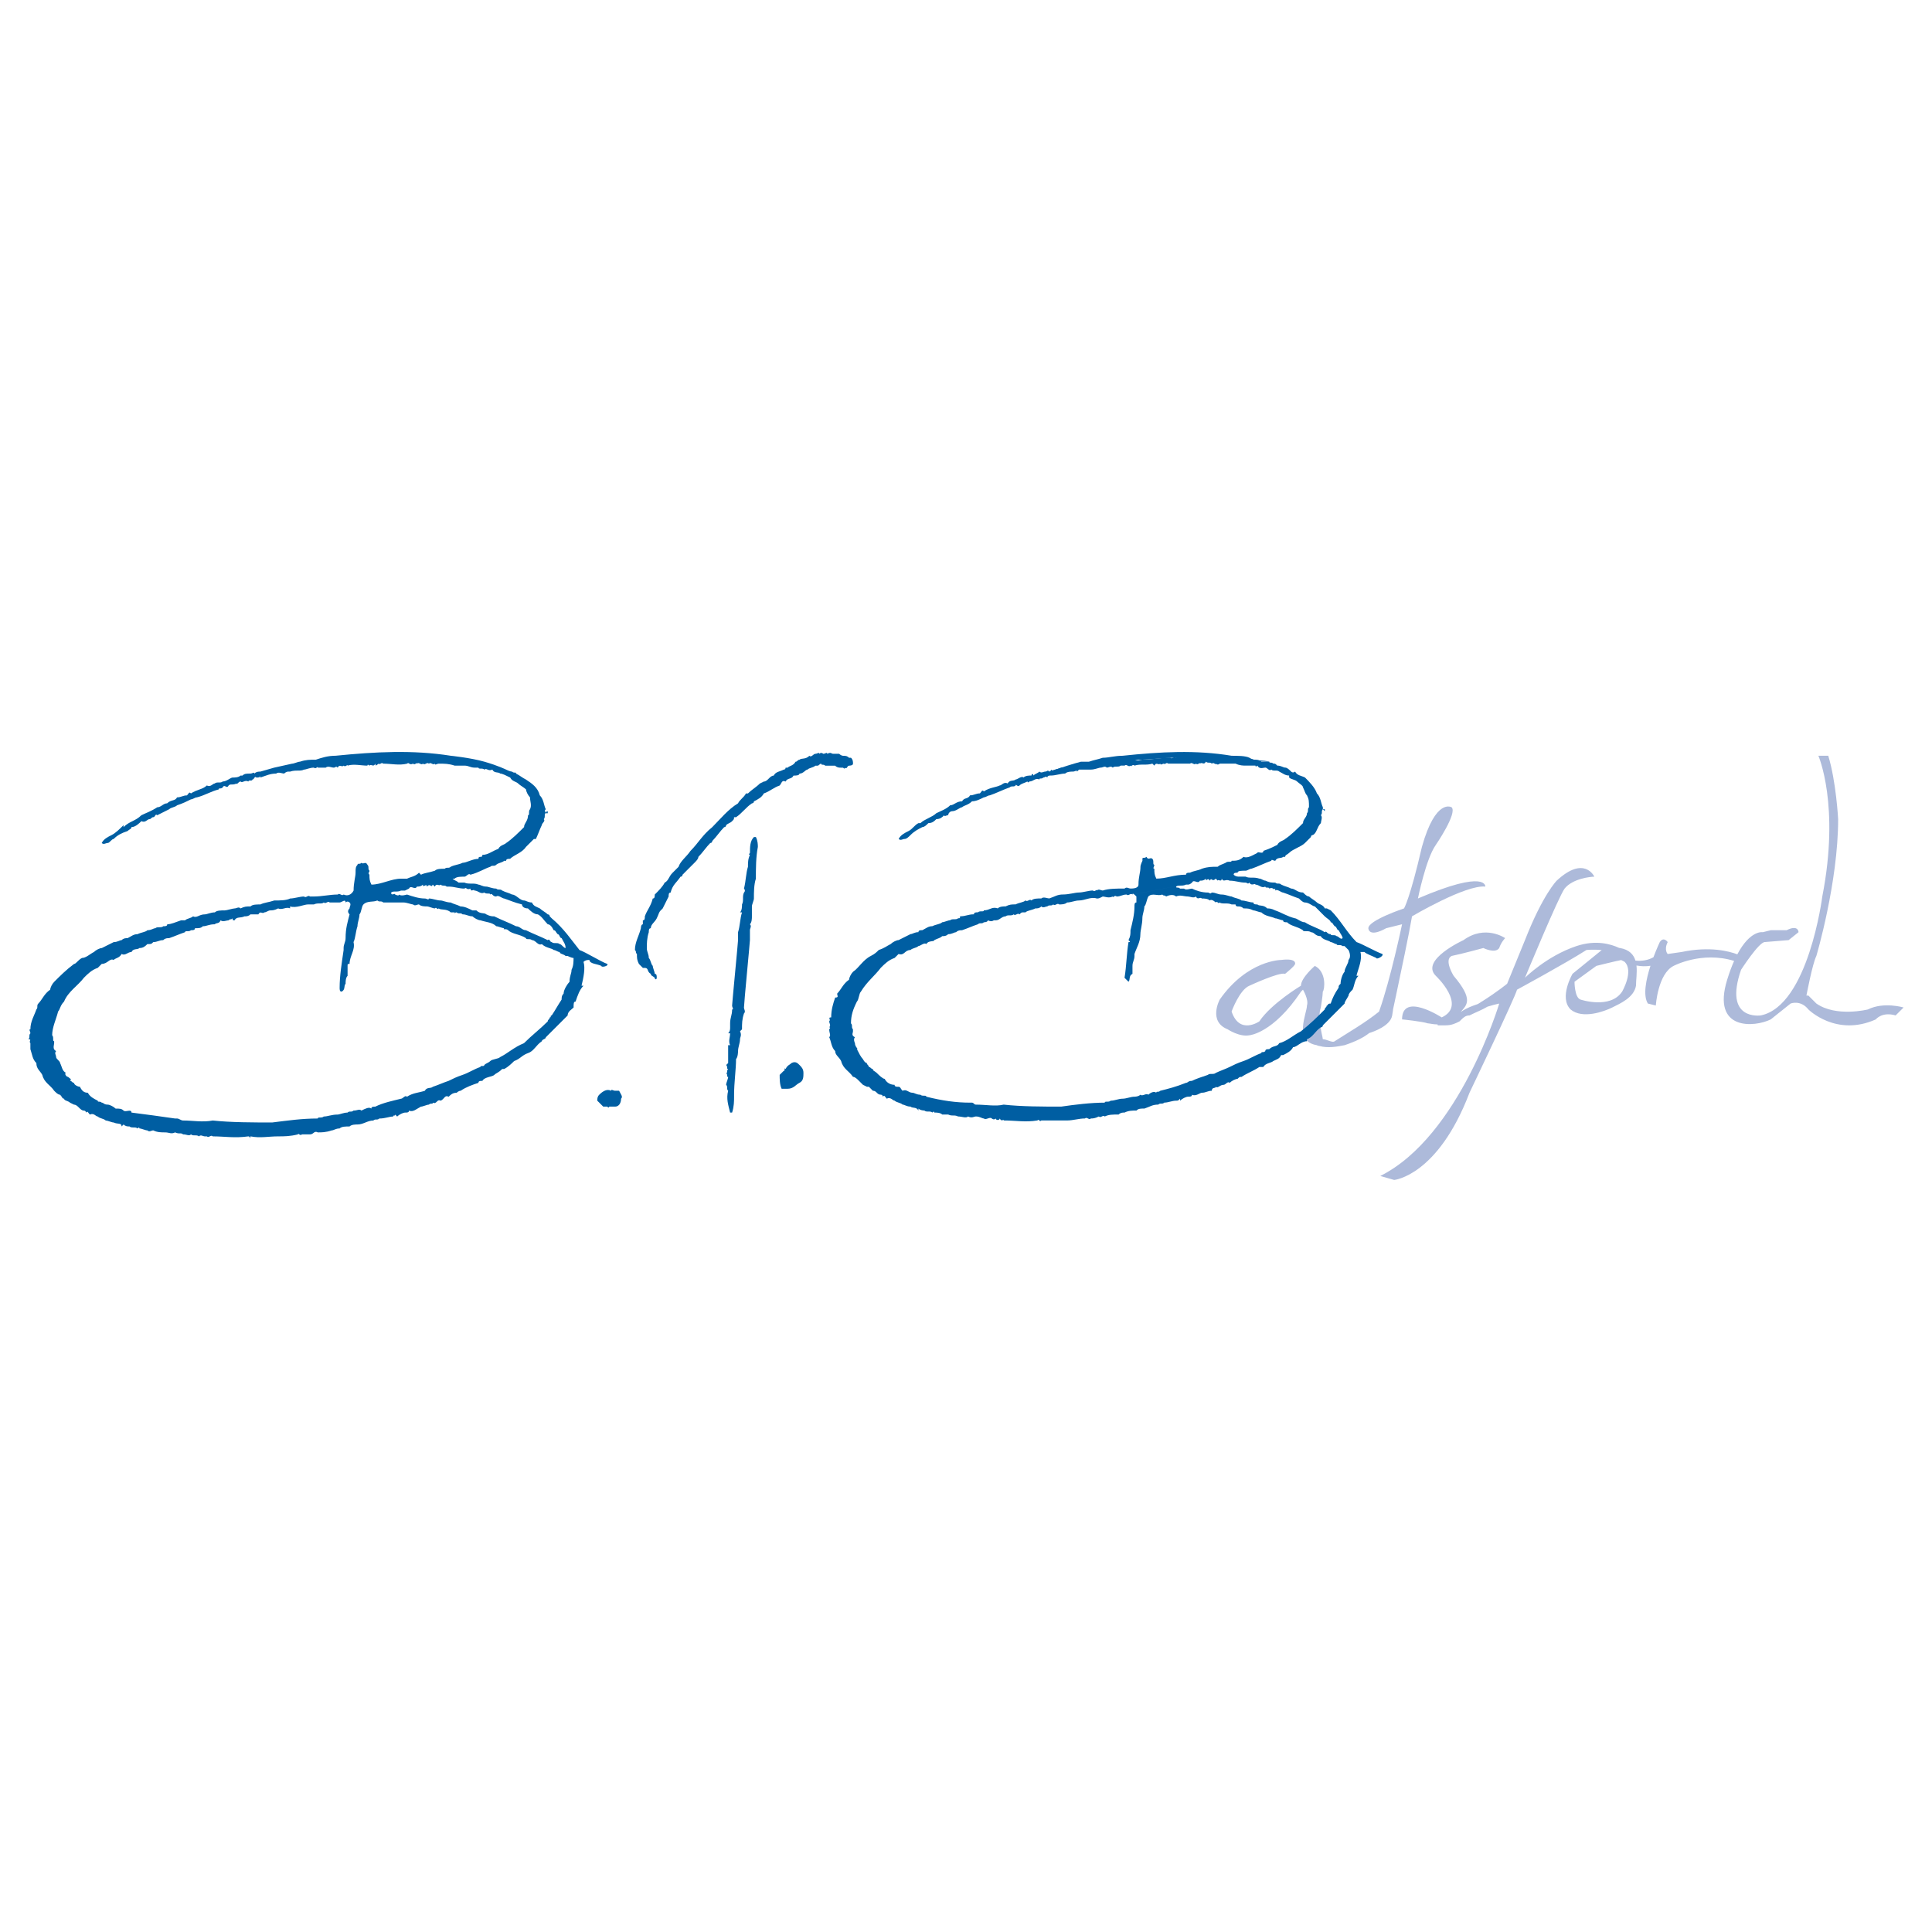 <?xml version="1.0" encoding="utf-8"?>
<!-- Generator: Adobe Illustrator 13.0.0, SVG Export Plug-In . SVG Version: 6.00 Build 14948)  -->
<!DOCTYPE svg PUBLIC "-//W3C//DTD SVG 1.0//EN" "http://www.w3.org/TR/2001/REC-SVG-20010904/DTD/svg10.dtd">
<svg version="1.0" id="Layer_1" xmlns="http://www.w3.org/2000/svg" xmlns:xlink="http://www.w3.org/1999/xlink" x="0px" y="0px"
	 width="192.756px" height="192.756px" viewBox="0 0 192.756 192.756" enable-background="new 0 0 192.756 192.756"
	 xml:space="preserve">
<g>
	<polygon fill-rule="evenodd" clip-rule="evenodd" fill="#FFFFFF" points="0,0 192.756,0 192.756,192.756 0,192.756 0,0 	"/>
	<path fill-rule="evenodd" clip-rule="evenodd" fill="#ADBADA" d="M161.837,98.936c-1.186,1.781-4.152,0.791-4.152,0.791
		c-0.596-0.195-0.596-1.777-0.596-1.777l2.179-1.583c0,0,1.994-0.499,2.478-0.581c0.108,0.059,0.219,0.113,0.331,0.165
		C163.044,96.868,161.837,98.936,161.837,98.936L161.837,98.936z M128.217,97.158c0,0,0.992-0.792,0.992-0.99
		c0,0,0.193-0.593-1.389-0.394c0,0-3.359,0-6.127,3.953c0,0-1.186,2.176,0.789,2.967c0,0,1.185,0.793,2.178,0.594
		c0,0,2.371-0.195,5.139-4.352l0.198-0.195c0,0,0.596,0.986,0.397,1.582c0,0.789-1.384,3.561,0.987,3.955
		c0,0,0.118,0.078,0.25,0.078c0.835,0.234,1.738,0.078,2.519-0.078c1.185-0.396,1.928-0.791,2.456-1.211
		c0.404-0.125,2.116-0.709,2.291-1.756c0.199-1.186,0-0.199,0-0.199s0.15-0.695,0.37-1.725c0.009-0.018,0.019-0.035,0.027-0.055
		c-0.007,0.01-0.015,0.016-0.021,0.025c0.494-2.319,1.33-6.299,1.604-7.935c0,0,5.338-3.165,7.312-2.967
		c0,0,0.198-1.781-6.723,1.186c0,0,0.795-3.954,1.781-5.338c0,0,2.173-3.166,1.583-3.758c0,0-1.583-0.99-2.967,3.954
		c-1.186,5.142-1.781,6.132-1.781,6.132s-3.562,1.186-3.562,1.977c0,0,0,0.99,1.78,0l1.583-0.394c0,0-1.14,5.475-2.296,8.715
		c-1.387,1.113-2.907,1.984-4.426,2.953c-0.199,0.195-0.794-0.199-1.186-0.199c0-0.197-0.199-0.791-0.199-1.186l-0.043,0.086
		c-0.104-0.648-0.159-1.459,0.043-2.064c0,0,0.199-1.188,0.199-1.584c0.193-0.195,0.392-1.977-0.794-2.569
		c0,0-1.385,1.186-1.385,1.977c0,0-2.966,1.781-4.152,3.559c0,0-1.979,1.385-2.768-0.986c0,0,0.788-2.176,1.781-2.572
		C124.66,98.344,127.627,96.959,128.217,97.158L128.217,97.158z M178.451,93.796l0.987-0.791c0,0,0-0.791-1.186-0.198h-1.582
		l-0.794,0.198c0,0-1.241-0.249-2.543,2.209c-0.771-0.294-2.712-0.833-5.563-0.232l-1.384,0.198c0,0-0.397-0.397,0-1.188
		c0,0-0.397-0.593-0.789,0c0,0-0.303,0.634-0.632,1.511c-0.538,0.307-1.176,0.403-1.796,0.336c-0.183-0.597-0.607-1.085-1.531-1.254
		c-0.031-0.002-0.061-0.005-0.091-0.008c-0.822-0.389-2.333-0.831-4.26-0.188c-2.967,0.987-5.14,3.163-5.14,3.163
		s3.358-8.109,3.954-8.898c0.788-0.99,2.569-1.188,2.967-1.188c0,0-0.987-2.175-3.756,0.397c0,0-1.384,1.384-3.165,5.933
		c0,0-1.384,3.362-1.781,4.352c0,0-0.931,0.773-2.521,1.777h-0.049c0,0,0,0.014-0.003,0.033c-0.114,0.07-0.231,0.145-0.352,0.217
		c-0.542,0.182-1.081,0.377-1.625,0.74c-0.023,0.012-0.047,0.023-0.07,0.037c0.589-0.695,1.304-1.205-0.719-3.598
		c0,0-0.992-1.582-0.198-1.979c0.987-0.196,3.165-0.791,3.165-0.791s1.186,0.595,1.583,0c0.192-0.593,0.59-0.987,0.59-0.987
		s-1.979-1.384-4.152,0.198c0,0-4.351,1.978-2.769,3.559c0,0,3.166,2.967,0.591,4.152c0,0-3.954-2.572-3.954,0.199
		c0,0,1.979,0.195,2.57,0.395c0.169,0,0.52,0.107,0.974,0.107c0.012,0.025,0.019,0.055,0.019,0.09c0.392,0,0.59,0,0.788,0
		c0.596,0,0.993-0.197,1.384-0.396c0.397-0.395,0.596-0.592,0.993-0.592c0.708-0.355,1.261-0.551,1.794-0.873
		c0.4-0.125,0.823-0.242,1.173-0.312c0,0-3.96,13.25-11.867,17.203l1.385,0.398c0,0,4.351-0.398,7.516-8.703
		c0,0,4.544-9.492,4.742-10.283c0,0,4.748-2.572,6.926-3.957c0,0,0.702-0.079,1.518,0.011l-2.907,2.363c0,0-1.384,2.373-0.192,3.559
		c1.186,0.99,3.357,0.199,4.151-0.197c0.789-0.395,2.173-0.988,2.372-2.176c0-0.551,0.128-1.313,0.048-2.013
		c0.459,0.085,0.931,0.1,1.396,0.028c-0.438,1.36-0.766,2.954-0.259,3.766l0.794,0.197c0,0,0.198-3.164,1.781-3.956
		c0,0,2.796-1.492,6.031-0.494c-0.234,0.525-0.468,1.145-0.693,1.877c-1.583,5.143,2.768,4.748,4.351,3.957l1.979-1.582
		c0,0,0.987-0.398,1.775,0.592c0,0,2.769,2.77,6.728,0.99c0,0,0.59-0.791,1.974-0.396l0.794-0.791c0,0-1.979-0.594-3.562,0.197
		c0,0-3.165,0.791-5.14-0.592l-0.794-0.793h-0.198c0,0,0.596-3.164,0.992-3.956c0,0,2.173-7.317,2.173-13.645
		c0,0-0.198-3.757-0.987-6.328h-0.986c0,0,2.172,4.944,0.392,14.04c0,0-1.385,10.879-6.127,11.867c0,0-3.761,0.592-1.979-4.55
		c0,0,1.781-2.768,2.371-2.768L178.451,93.796L178.451,93.796z"/>
	<path fill-rule="evenodd" clip-rule="evenodd" fill="#005EA2" d="M137.315,95.575c-0.397-0.199-0.987-0.395-1.186-0.593
		c-0.199,0-0.397,0-0.397,0c0.198,0.792-0.198,1.582-0.397,2.373h0.199c-0.396,0.395-0.396,0.988-0.59,1.385
		c-0.199,0.195-0.397,0.395-0.397,0.592c-0.198,0.395-0.396,0.594-0.396,0.793c-0.789,0.791-1.385,1.383-2.173,2.174
		c0,0.199-0.199,0.199-0.199,0.199c-0.595,0.395-0.794,0.988-1.384,1.186v0.199c-0.596,0-0.992,0.592-1.384,0.592
		c-0.198,0.395-0.596,0.594-0.993,0.791h-0.197c-0.193,0.395-0.393,0.395-0.789,0.594c-0.198,0.199-0.789,0.199-0.987,0.594
		c-0.198,0-0.397,0-0.397,0c-0.595,0.396-1.186,0.592-1.78,0.988c-0.199,0-0.199,0-0.397,0.195c-0.193,0-0.59,0.199-0.789,0.396
		c-0.197-0.197-0.396,0.199-0.595,0.199c-0.392,0-0.59,0.395-0.789,0.195c0,0.199-0.396,0-0.396,0.398
		c-0.392,0-0.591,0.197-0.987,0.197c-0.198,0-0.596,0.395-0.987,0.197c0,0.197-0.198,0.197-0.396,0.197
		c-0.199,0-0.596,0.199-0.794,0.398v-0.199c-0.193,0.199-0.193,0.199-0.393,0.199c-0.396,0-0.793,0.195-1.185,0.195
		c-0.199,0.197-0.397,0-0.596,0.197c-0.596,0-0.794,0.199-1.384,0.395c-0.397,0-0.596,0-0.794,0.199c-0.393,0-0.789,0-1.186,0.199
		c-0.199,0-0.397,0-0.591,0.197c-0.596,0-0.992,0-1.384,0.195c-0.199-0.195-0.396,0.199-0.596,0
		c-0.396,0.199-0.595,0.199-0.788,0.199c-0.199,0.199-0.397-0.199-0.596,0c-0.596,0-1.186,0.199-1.781,0.199
		c-0.789,0-1.582,0-2.569,0c-0.199,0.197-0.199-0.199-0.397,0c-1.186,0.197-2.173,0-3.358,0c0-0.199-0.198,0.197-0.396-0.199
		c0,0.199-0.397,0.199-0.397,0c-0.198,0.199-0.396,0-0.396,0c-0.198-0.199-0.593,0.199-0.789,0c-0.198,0-0.396-0.199-0.794-0.199
		c-0.198,0-0.394,0.199-0.789,0c-0.2,0.199-0.594,0-0.99,0c-0.396-0.195-0.594,0-0.989-0.195c-0.197,0-0.396,0-0.593,0
		c-0.198-0.197-0.593-0.197-0.791-0.197c0-0.199-0.197,0-0.197,0c-0.199-0.199-0.594,0-0.792-0.199c0,0-0.396,0-0.594-0.199v0.199
		c-0.197-0.395-0.593-0.199-0.79-0.395c-0.396,0-0.594-0.199-0.792-0.199c-0.199-0.197-0.594-0.197-0.791-0.393
		c-0.197,0-0.396-0.398-0.792-0.199c-0.197-0.199-0.197-0.396-0.396-0.199c0-0.197-0.197-0.197-0.197-0.197
		c-0.396,0-0.396-0.395-0.791-0.395l-0.396-0.398h-0.197l-0.396-0.195c-0.199-0.199-0.396-0.396-0.396-0.396
		c-0.199-0.199-0.396-0.395-0.594-0.395c-0.395-0.592-0.988-0.791-1.186-1.582c-0.199-0.396-0.594-0.594-0.594-0.99
		c-0.396-0.395-0.396-0.986-0.593-1.383c0.197-0.199,0-0.395,0-0.793c0,0,0.197-0.195,0-0.195c0.197-0.199,0-0.396,0-0.596
		c0.197-0.195-0.197-0.395,0.197-0.395c0-0.791,0.198-1.383,0.396-1.977c0.396,0,0.199-0.199,0.199-0.396
		c0.396-0.395,0.593-0.986,1.187-1.385c0-0.197,0.197-0.592,0.395-0.791c0.594-0.395,0.99-1.185,1.781-1.583
		c0.395-0.196,0.593-0.394,0.79-0.593c0.594-0.198,0.792-0.394,1.187-0.592c0.199-0.199,0.593-0.395,0.792-0.395
		c0.396-0.198,0.792-0.396,1.187-0.595c0.197,0,0.396-0.196,0.79-0.196c0-0.198,0.199-0.198,0.396-0.198
		c0.396-0.199,0.595-0.397,0.99-0.397c0.396-0.196,0.79-0.196,0.988-0.395c0.197,0,0.593-0.198,0.792-0.198
		c0.197-0.196,0.593,0,0.791-0.196c0.197,0,0.197,0,0.197-0.198c0.593,0,0.792-0.198,1.383-0.198c0-0.199,0.198-0.199,0.397-0.199
		c0.199-0.196,0.595,0,0.595-0.196c0.591,0,0.789-0.397,1.385-0.198c0.198-0.199,0.595-0.199,0.788-0.199
		c0.397-0.198,0.596-0.198,0.992-0.198c0.392-0.196,0.789-0.196,0.987-0.395c0.198,0.199,0.396-0.198,0.596,0
		c0.193-0.198,0.59-0.198,0.987-0.198c0.198-0.199,0.595,0,0.788,0c0.596-0.199,0.794-0.395,1.385-0.395
		c0.595,0,1.19-0.198,1.582-0.198c0.396,0,0.992-0.199,1.385-0.199c0.198,0.199,0.396-0.196,0.396,0c0.198-0.196,0.397,0,0.595,0
		c0.591-0.196,1.385-0.196,2.174-0.196c0.198-0.199,0.396,0,0.595,0s0.789,0,0.789-0.397c0-0.792,0.198-1.186,0.198-1.778
		c0-0.199,0.198-0.596,0.198-0.596v-0.196c0-0.198,0.199,0,0.396-0.198c0.199,0.394,0.393,0,0.591,0.198
		c0.199,0.196,0,0.593,0.199,0.593c0,0.199-0.199,0.395,0,0.395c0,0.397,0,0.595,0.198,0.99c0.986,0,1.781-0.395,2.966-0.395
		c0-0.198,0.199-0.198,0.397-0.198c0.392-0.199,0.789-0.199,1.186-0.397c0.596-0.196,0.987-0.196,1.583-0.196
		c0.198-0.199,0.396-0.199,0.788-0.397c0.199-0.199,0.596,0,0.596-0.199c0.396,0,0.788,0,1.186-0.394
		c0.396,0.198,0.987-0.199,1.384-0.395c0-0.199,0.596,0.196,0.596-0.199c0.59-0.198,0.987-0.396,1.384-0.592
		c0.199-0.397,0.59-0.397,0.789-0.596c0.596-0.395,1.186-0.987,1.78-1.58c0-0.397,0.397-0.595,0.397-0.99
		c0.198-0.198,0-0.397,0.198-0.593c0-0.592,0-0.791-0.198-1.188c-0.198-0.196-0.198-0.395-0.397-0.792
		c0-0.196-0.396-0.395-0.595-0.592c-0.193-0.196-0.59-0.196-0.789-0.395c0,0,0,0,0-0.198c-0.396,0-0.596-0.198-0.986-0.394
		c-0.199-0.199-0.596,0-0.794-0.199c-0.199,0.199-0.397-0.198-0.591-0.198c-0.198,0-0.596,0.198-0.794-0.199
		c0,0-0.198,0.199-0.198,0c-0.392,0-0.59,0-0.987,0c-0.198,0-0.596,0-0.987-0.196c-0.396,0-0.992,0-1.582,0c0,0-0.198,0.196-0.397,0
		c0,0.196-0.198-0.199-0.396,0c-0.198-0.199-0.392,0-0.591-0.199c-0.198,0.395-0.396,0-0.595,0.199c0-0.199-0.198,0.196-0.397,0
		c-0.198,0.196-0.392-0.199-0.59,0c-0.794,0-1.582,0-2.178,0c-0.199-0.199-0.392,0.196-0.392,0c-0.199,0-0.397,0.196-0.397,0
		c-0.198,0.196-0.396-0.199-0.595,0.196l-0.199-0.196c-0.591,0.196-1.186,0-1.775,0.196c-0.199-0.196-0.397,0.199-0.397,0
		c-0.198,0.199-0.396-0.196-0.595,0c-0.199,0-0.199,0-0.397,0c-0.193,0.199-0.59,0-0.789,0.199c-0.198-0.199-0.396,0-0.595,0
		c-0.193-0.199-0.393,0-0.59,0c-0.199,0-0.596,0.198-0.987,0.198c-0.397,0-0.795,0-1.191,0l-0.198,0.199c0-0.199-0.193,0-0.392,0
		s-0.596,0-0.794,0.196c-0.392,0-0.987,0.198-1.384,0.198c-0.199,0-0.393,0-0.393,0.198c-0.198-0.198-0.198,0-0.396,0
		c-0.198,0.199-0.397,0-0.397,0.199c-0.396-0.199-0.595,0.196-0.987,0.196c0,0-0.198,0.198-0.198,0
		c-0.396,0.198-0.595,0.198-0.794,0.396c-0.192,0.196-0.392-0.199-0.392,0c-0.198,0.196-0.396,0-0.595,0.196
		c-0.591,0.199-1.385,0.596-1.979,0.792c-0.196,0-0.395,0.198-0.591,0.198c-0.396,0.199-0.794,0.397-1.188,0.397
		c-0.395,0.394-0.791,0.394-0.988,0.592c-0.199,0-0.594,0.395-0.99,0.395c-0.197,0-0.395,0.198-0.395,0.397
		c-0.197,0-0.396,0.196-0.396,0c-0.197,0.196-0.395,0.394-0.79,0.394c-0.198,0.199-0.396,0.397-0.791,0.397
		c-0.199,0.196-0.396,0.395-0.595,0.395c-0.396,0.198-0.79,0.395-1.185,0.791c-0.199,0.199-0.396,0.395-0.594,0.395
		c-0.197,0-0.396,0.198-0.593,0c0.197-0.395,0.593-0.593,0.988-0.791c0.396-0.196,0.594-0.593,0.988-0.789h0.199
		c0.396-0.397,1.187-0.595,1.583-0.99c0.395-0.198,0.989-0.397,1.384-0.791c0.396,0,0.593-0.394,1.187-0.394
		c0.197-0.397,0.594-0.199,0.79-0.596c0.394,0,0.592-0.196,0.99-0.196c0.198-0.199,0.198-0.397,0.396-0.199
		c0.591-0.397,1.186-0.397,1.583-0.593c0.198,0,0.396-0.396,0.788-0.199c0.199-0.394,0.596-0.198,0.794-0.394
		c0.199,0,0.591-0.397,0.789-0.199c0.198-0.198,0.595-0.198,0.794-0.198c0-0.198,0.193-0.198,0.193,0
		c0.198-0.198,0.396-0.198,0.595-0.394c0.199,0.196,0.397,0,0.596,0s0.198-0.199,0.392,0c0.397-0.199,0.794-0.199,1.191-0.397
		c0.193,0,0.59,0,0.788,0c0.199,0.198,0.199-0.199,0.397-0.199c0.986,0,1.582-0.196,2.569-0.196h0.199c0.197,0,0.59,0,0.986,0
		c0.198-0.199,0.397,0,0.596-0.199c0.59,0,1.186,0,1.781-0.198c0.193,0.198,0.59,0,0.788,0c0.987,0,1.781-0.196,2.769-0.196
		c0.198,0.196,0.397-0.199,0.595,0c0.393-0.199,0.789,0,1.385-0.199c0.392,0,1.186,0,1.781,0c0.987-0.198,1.775,0.199,2.768,0.199
		c0.591,0,1.186,0,1.776,0.196c0.198,0,0.595,0,0.794,0.198c0.198,0,0.59,0,0.788,0c0,0.199,0.199,0,0.397,0.199
		c0.198,0,0.198,0,0.396,0.196c0.393,0,0.59,0.199,0.789,0.199c0.198,0,0.396,0.198,0.596,0.397c0.198,0.196,0.396,0,0.396,0
		c0.193,0.394,0.59,0.394,0.987,0.592c0.396,0.395,0.987,0.987,1.186,1.583c0.396,0.394,0.396,0.987,0.596,1.384
		c0,0.196,0,0.196,0,0.196h0.193v0.199l-0.193-0.199c-0.199,0.199,0,0.397-0.199,0.596c0.199,0.196,0,0.593,0,0.791
		c-0.396,0.395-0.396,0.987-0.794,1.186c0,0-0.197,0-0.197,0.199c-0.194,0.196-0.393,0.394-0.591,0.593
		c-0.397,0.395-1.186,0.593-1.583,0.99c-0.198,0.196-0.396,0.196-0.396,0.395c-0.199,0-0.199,0-0.199,0
		c-0.197,0.198-0.59,0-0.788,0.394c-0.198,0-0.396-0.196-0.396,0c-0.591,0.199-1.385,0.596-1.975,0.792
		c-0.198,0-0.397,0.198-0.596,0.198c-0.396,0-0.794,0-0.794,0.199c-0.193,0-0.392,0-0.392,0.198c0.198,0.196,0.392,0.196,0.59,0.196
		c0.199,0,0.397,0,0.596,0c0.397,0.199,0.789,0,1.384,0.199c0.199,0,0.397,0.199,0.596,0.199c0.392,0.195,0.591,0.195,0.987,0.195
		c0.198,0.199,0.397,0,0.591,0.199c0.396,0.198,0.595,0.198,0.992,0.397c0.396,0,0.59,0.395,1.185,0.395
		c0.199,0.198,0.397,0.394,0.596,0.394c0.194,0.199,0.591,0.397,0.789,0.596c0.198,0.196,0.596,0.196,0.789,0.593h0.198l0.396,0.198
		c0.987,0.987,1.583,2.175,2.569,3.163c0.596,0.199,1.98,0.99,2.576,1.188C138.104,95.376,137.315,95.774,137.315,95.575
		L137.315,95.575z M121.296,87.665c-0.396,0.394-0.396-0.199-0.595,0.199c-0.193-0.397-0.393,0.195-0.393-0.199
		c-0.198,0.199-0.396,0.199-0.595,0.199c-0.198,0.394-0.596-0.199-0.789,0.195c0,0-0.198,0.199-0.396,0.199
		c-0.199,0-0.199,0-0.199,0c-0.396,0.198-0.788,0-0.987,0.198c0,0.199,0.199,0,0.393,0.199c0,0,0.198,0,0.396,0
		c0.198,0.196,0.596,0,0.794,0c0.392,0.196,0.987,0.395,1.583,0.395c0.193,0,0.193,0.198,0.392,0c0.396,0,0.596,0.198,0.992,0.198
		c0.392,0,0.788,0.196,0.987,0.196c0.396,0.199,0.788,0.199,0.987,0.397c0.396,0,0.794,0.199,1.186,0.199
		c0,0.196,0.198,0.196,0.396,0.196c0.198,0.198,0.596,0,0.987,0.397c0.198,0,0.397,0,0.794,0.198
		c0.591,0.196,1.186,0.593,1.979,0.791c0.193,0,0.59,0.395,0.987,0.395c0.591,0.395,1.384,0.593,1.975,0.99
		c0.198-0.198,0.198,0.196,0.595,0.196c0,0.199,0.397,0,0.596,0.199c0.198,0,0.392,0.396,0.59,0.199
		c0-0.199-0.198-0.397-0.392-0.792c-0.198,0-0.198-0.397-0.396-0.397c-0.199-0.196-0.199-0.395-0.397-0.395
		c0-0.198-0.396-0.395-0.595-0.593c-0.193-0.198-0.591-0.593-0.987-0.99c-0.199,0-0.591-0.394-0.987-0.394
		c-0.199,0-0.397-0.199-0.596-0.397c-0.59-0.199-0.987-0.395-1.583-0.593c-0.197,0-0.59-0.395-0.788-0.199v-0.196
		c-0.198,0.196-0.198-0.199-0.596,0c0-0.199-0.392,0-0.392-0.199c-0.396,0.199-0.596-0.198-0.992-0.198
		c0-0.199-0.392,0.198-0.59-0.199c-0.199,0.199-0.199,0-0.397,0c-0.596,0-0.987-0.195-1.583-0.195
		c-0.396-0.199-0.595,0.195-0.788-0.199c0,0.394-0.396,0-0.396,0.199L121.296,87.665l-8.305,1.583c-0.198-0.198-0.396,0.196-0.595,0
		c-0.397,0-0.596,0.196-0.987,0.196c-0.198-0.196-0.397,0.199-0.397,0c-0.396,0.199-0.788,0-0.987,0
		c-0.396,0.199-0.396,0.199-0.595,0.199c-0.59-0.199-1.186,0.198-1.781,0.198c-0.392,0-0.788,0.199-1.186,0.199
		c-0.198,0.196-0.59,0.196-0.789,0.196c-0.198-0.196-0.396,0.198-0.595,0c-0.198,0.198-0.397,0-0.591,0.198
		c-0.198,0-0.396,0.199-0.595,0c-0.199,0.199-0.397,0.199-0.596,0.199c-0.392,0.198-0.789,0.198-0.987,0.394
		c-0.198,0-0.198,0-0.198,0c-0.198,0-0.198,0-0.397,0.199c-0.192-0.199-0.392,0.198-0.59,0c-0.198,0.198-0.596,0-0.794,0.198
		c-0.392,0-0.59,0.395-0.987,0.395h-0.198c0,0-0.198,0.198-0.593,0c0,0.198-0.395,0.198-0.395,0.198
		c-0.198,0.199-0.396,0-0.595,0.199c-0.593,0.196-0.987,0.394-1.581,0.593c-0.199,0-0.396,0-0.594,0.198
		c-0.197,0-0.396,0.196-0.791,0.196C94.399,93.4,94.2,93.4,94.003,93.4c-0.198,0.199-0.396,0.199-0.791,0.396
		c0,0.196-0.593,0-0.792,0.395c-0.197-0.199-0.593,0.198-0.792,0.198c-0.197,0.196-0.593,0.196-0.79,0.394
		c-0.594,0-0.594,0.593-1.187,0.397l-0.396,0.395c-0.593,0.199-0.989,0.593-1.384,0.989c-0.594,0.791-1.384,1.385-1.979,2.371
		c-0.197,0.199-0.197,0.791-0.396,0.99c-0.396,0.791-0.593,1.385-0.593,2.176c0.197,0.197,0,0.396,0.197,0.592c0,0,0,0,0,0.199
		s-0.197,0.395,0.198,0.594c-0.198,0.197,0,0.592,0,0.592c0,0.396,0.396,0.596,0.197,0.596c0.199,0.395,0.396,0.789,0.594,0.986
		c0,0,0.197,0.398,0.396,0.398c0,0.195,0.197,0.195,0.197,0.395c0.199,0,0.199,0.197,0.396,0.197c0,0.199,0.197,0.199,0.396,0.395
		c0.197,0.197,0.593,0.592,0.791,0.592c0.197,0.396,0.593,0.596,0.989,0.596c0,0.195,0.197,0.195,0.396,0.195
		c0.197,0,0.197,0.199,0.396,0.398c0.396-0.199,0.593,0.197,0.988,0.197c0.199,0,0.396,0.197,0.792,0.197
		c0.197,0.197,0.593,0,0.593,0.197c1.583,0.398,2.967,0.594,4.351,0.594h0.198c0.196,0,0.196,0.197,0.394,0.197
		c0.99,0,1.979,0.199,2.773,0c1.776,0.199,3.954,0.199,5.735,0.199c1.384-0.199,2.967-0.396,4.351-0.396c0-0.195,0.392,0,0.59-0.195
		c0.397,0,0.794-0.199,1.186-0.199c0.397,0,0.794-0.199,1.191-0.199c0,0,0.392,0,0.59-0.197c0.198,0.197,0.595-0.197,0.794,0
		c0.193-0.197,0.591-0.395,0.789-0.197c0-0.197,0.198,0,0.396-0.197c0.789-0.199,1.582-0.398,2.569-0.793
		c0.199,0,0.199-0.197,0.596-0.197c0.392-0.199,0.987-0.395,1.583-0.594c0.193-0.197,0.59,0,0.788-0.197
		c0.397-0.195,0.987-0.395,1.384-0.592c0.397-0.199,0.789-0.395,1.385-0.594s1.186-0.594,1.781-0.791c0-0.199,0.198,0,0.396-0.199
		c0-0.195,0.193-0.195,0.392-0.195c0.397-0.396,0.794-0.199,0.993-0.596c0.788-0.195,1.384-0.791,2.172-1.186
		c0.988-0.791,1.583-1.385,2.372-2.176c0-0.197,0.198-0.197,0.198-0.395c0.198,0,0-0.197,0.396-0.197
		c0.198-0.594,0.397-0.99,0.794-1.584c0-0.197,0-0.197,0.193-0.393c0-0.398,0.198-0.99,0.397-1.189c0-0.395,0.396-0.791,0.396-1.185
		c0.198-0.199,0.198-0.593,0-0.99l-0.396-0.394h-0.199c-0.198-0.198-0.59,0-0.59-0.198c-0.198,0-0.397-0.199-0.596-0.199
		c-0.198-0.196-0.788-0.196-0.987-0.593c-0.595,0-0.595-0.395-0.991-0.395c-0.194-0.198-0.79,0-0.79-0.198
		c-0.595-0.397-1.185-0.397-1.582-0.792c-0.198,0-0.397,0-0.397-0.198c-0.197,0-0.59-0.196-0.788-0.196
		c-0.396-0.198-0.987-0.198-1.384-0.595c-0.199,0-0.596-0.196-0.794-0.196c-0.392-0.198-0.591-0.198-0.987-0.198
		c-0.198-0.199-0.397-0.199-0.596-0.199c0,0-0.193,0-0.193-0.198c-0.198,0-0.396,0-0.396,0c-0.396-0.196-0.987,0-1.186-0.196
		c-0.198,0.196-0.198-0.199-0.397,0c0,0-0.396-0.397-0.595-0.199c-0.193-0.198-0.591-0.198-0.789-0.198
		c-0.198-0.199-0.396,0.198-0.596-0.199c-0.198,0.199-0.59,0-0.788,0c-0.397,0-0.794-0.196-1.187,0
		c-0.197-0.196-0.595-0.196-0.992,0c-0.192-0.196-0.192,0-0.392-0.196c-0.396,0.196-0.992-0.198-1.384,0.196
		c-0.199,0.397-0.199,0.792-0.396,0.99c0,0.397-0.199,0.792-0.199,1.188c0,0.593-0.198,1.186-0.198,1.58
		c0,0.792-0.396,1.384-0.59,1.979v0.196c0,0.397-0.199,0.593-0.199,0.99c0,0.198,0,0.592,0,0.792
		c-0.396,0.197-0.198,0.592-0.396,0.791c-0.198-0.199-0.198-0.199-0.396-0.396c0.198-1.186,0.198-2.372,0.396-3.56
		c0.198,0,0.198,0,0-0.196c0.198-0.396,0.198-0.595,0.198-0.989c0.198-0.792,0.397-1.583,0.397-2.374c0-0.198,0-0.394,0.193-0.394
		c0-0.397,0-0.596,0-0.596c-0.193-0.196-0.393-0.394-0.393-0.196L121.296,87.665L121.296,87.665z"/>
	<polygon fill-rule="evenodd" clip-rule="evenodd" fill="#005EA2" points="86.093,105.66 86.291,105.66 86.093,105.66 	"/>
	<path fill-rule="evenodd" clip-rule="evenodd" fill="#005EA2" d="M104.682,77.183c0.397,0,0.397-0.395,0.596-0.395
		c0.596-0.198,1.781-0.593,2.569-0.792c0.198,0,0.596,0,0.794,0c0.591-0.198,0.789-0.198,1.384-0.394
		c0.591,0,1.187-0.199,1.975-0.199c3.761-0.397,7.317-0.593,10.88,0c0.59,0,1.384,0,1.781,0.199c0.59,0.394,1.384,0.196,1.974,0.394
		c-3.165-0.198-6.126-0.198-9.093-0.198l-0.199-0.196c-1.384,0-2.574,0.196-3.76,0.196c-1.186,0.198-2.371,0.593-3.755,0.593
		c-1.583,0-3.364,0.596-4.748,0.596l-0.198-0.199L104.682,77.183L104.682,77.183z"/>
	<path fill-rule="evenodd" clip-rule="evenodd" fill="#005EA2" d="M82.534,75.206c0.395-0.199,0.395,0,0.593,0
		c0.197,0,0.396,0,0.593,0c0,0,0.199,0.198,0.396,0.198c0.199,0,0.396,0,0.594,0.199h0.197c0.197,0.196,0.197,0.394,0.197,0.593
		c0,0.196-0.395,0.196-0.395,0.196c-0.198,0-0.198,0.397-0.395,0.199c0,0,0,0.198-0.199,0h-0.197c-0.199,0-0.396,0-0.594-0.199
		c-0.197,0-0.593,0-0.988,0c-0.197-0.196-0.396,0-0.396-0.196c-0.197,0-0.197,0.196-0.396,0.196h-0.197
		c-0.199,0.199-0.595,0.199-0.792,0.397c-0.197,0-0.396,0.395-0.791,0.395c0,0.198-0.396,0.198-0.593,0.198
		c-0.199,0.397-0.595,0.198-0.792,0.593c-0.396-0.196-0.396,0.198-0.593,0.396c-0.594,0.196-0.99,0.593-1.583,0.792
		c-0.197,0.394-0.593,0.593-0.988,0.792c0,0.196-0.199,0.196-0.199,0.196c-0.593,0.396-0.989,0.989-1.583,1.384h-0.197
		c0,0.198,0,0.198-0.197,0.397c-0.198,0.198-0.396,0.198-0.594,0.395c0,0,0,0.198-0.197,0.198c-0.396,0.395-0.792,0.99-1.187,1.384
		c0,0.199-0.197,0.199-0.197,0.199c-0.396,0.395-0.792,0.99-1.187,1.384c0,0.198-0.199,0.394-0.396,0.593
		c-0.396,0.397-0.792,0.791-1.187,1.188c0,0.196-0.197,0.196-0.197,0.196c-0.396,0.593-0.792,0.792-0.99,1.583
		c-0.197,0-0.197,0.198-0.197,0.394c-0.197,0.397-0.396,0.792-0.593,1.188l-0.198,0.198c-0.197,0.196-0.197,0.395-0.396,0.791
		c-0.197,0.395-0.593,0.593-0.593,0.987c-0.199,0-0.199,0.199-0.199,0.397c-0.197,0.593-0.197,1.186-0.197,1.58
		c0,0.397,0.197,0.595,0.197,0.99c0.199,0.199,0.199,0.593,0.396,0.792c0,0.198,0.199,0.592,0.199,0.792
		c0.197,0,0.197,0.197,0.197,0.395s-0.197,0.197-0.197,0c-0.199-0.197-0.396-0.197-0.396-0.395
		c-0.396-0.199-0.199-0.594-0.593-0.594h-0.198c-0.197-0.198-0.396-0.396-0.396-0.396c-0.197-0.394-0.197-0.593-0.197-0.987
		c-0.199-0.198,0-0.198-0.199-0.397c0-0.791,0.396-1.384,0.594-2.175c0,0,0-0.394,0.197-0.394c0-0.199,0-0.199,0-0.397
		c0.198,0,0.198-0.196,0.198-0.395c0.197-0.593,0.593-0.99,0.79-1.781c0.199,0,0.199-0.199,0.199-0.395
		c0.396-0.397,0.791-0.792,0.988-1.188c0.396-0.195,0.396-0.593,0.792-0.987c0.197-0.199,0.396-0.397,0.593-0.593
		c0.199-0.596,0.791-0.99,1.187-1.583c0.792-0.791,1.187-1.583,2.176-2.374c0.791-0.792,1.583-1.781,2.571-2.374
		c0.197-0.395,0.593-0.593,0.792-0.987h0.197c0.396-0.397,0.792-0.596,1.187-0.99l0.396-0.198c0.396,0,0.593-0.593,0.988-0.593
		c0.198-0.394,0.594-0.394,0.988-0.593c0,0,0.199,0,0.199-0.198h0.197c0.199-0.199,0.595-0.199,0.792-0.593
		c0.199,0,0.199-0.198,0.396-0.198c0.198-0.196,0.594,0,0.988-0.395c0.199,0.199,0.396-0.198,0.595-0.198
		c0.197,0,0.396-0.199,0.396,0c0.197-0.199,0.396,0,0.396,0C82.335,75.206,82.534,75.007,82.534,75.206L82.534,75.206z"/>
	<path fill-rule="evenodd" clip-rule="evenodd" fill="#005EA2" d="M75.612,84.5c-0.198,0.99-0.198,2.175-0.198,3.165
		c-0.197,0.593-0.197,1.384-0.197,1.977c0,0.198-0.199,0.593-0.199,0.791c0,0,0,0,0,0.199c0,0.198,0,0.394,0,0.791
		c0,0.198,0,0.593-0.197,0.792c0.197,0.196,0,0.394,0,0.593c0,0.198,0,0.593,0,0.989c0,0.196-0.594,6.329-0.594,6.723
		c0,0.197,0.199,0.396,0,0.592c-0.197,0.596-0.197,0.99-0.197,1.582c0,0,0,0-0.198,0.199c0.198,0.395,0,0.594,0,0.791
		c0,0.395-0.197,0.791-0.197,1.186c0,0,0,0.594-0.199,0.791c0,0.99-0.197,2.373-0.197,3.561c0,0,0,0,0,0.197
		c0,0.398,0,0.99-0.197,1.584h-0.198c-0.197-0.793-0.396-1.385-0.197-2.176c-0.199-0.199,0-0.398-0.199-0.594
		c0-0.199,0.199-0.596,0.199-0.791c-0.199,0,0-0.199-0.199-0.396c0.199,0,0-0.195,0.199-0.395c-0.199,0,0-0.197-0.199-0.396
		l0.199-0.195c0-0.398,0-0.99,0-1.781h0.197c-0.197-0.395,0-0.791,0-1.186h-0.197c0.197-0.199,0.197-0.398,0.197-0.594
		c0-0.199,0-0.396,0-0.396c0-0.594,0.198-0.791,0.198-1.385c0.197,0,0-0.197,0-0.395s0.593-6.33,0.593-6.526
		c0-0.396,0-0.595,0-0.791c0.197-0.595,0.197-1.384,0.396-1.979h-0.198c0.198-0.196,0.198-0.593,0.198-0.791
		c0.197-0.395,0-0.792,0.197-1.186c0.199-0.199,0-0.395,0-0.395c0.199-0.791,0.199-1.583,0.396-2.175c0-0.397,0-0.792,0.199-1.188
		c-0.199,0,0-0.196,0-0.196c0-0.595,0-1.188,0.396-1.583c0.197,0,0.197,0,0.197,0C75.612,83.907,75.612,84.304,75.612,84.5
		L75.612,84.5z"/>
	<path fill-rule="evenodd" clip-rule="evenodd" fill="#005EA2" d="M79.765,106.254c0.198,0.199,0.395,0.396,0.395,0.791
		c0,0.396,0,0.791-0.395,0.988c-0.396,0.199-0.593,0.594-1.188,0.594c-0.197,0-0.396,0-0.593,0c-0.197-0.395-0.197-0.99-0.197-1.385
		c0.197-0.197,0.197-0.197,0.394-0.393c0.199,0,0-0.396,0.199-0.199c0.197-0.396,0.396-0.396,0.593-0.592
		C79.369,105.859,79.567,106.059,79.765,106.254L79.765,106.254z"/>
	<path fill-rule="evenodd" clip-rule="evenodd" fill="#005EA2" d="M61.769,108.826c0.197,0.395,0.396,0.592,0.197,0.791
		c0,0.395-0.197,0.791-0.593,0.791c-0.199,0-0.396,0-0.595,0c0,0.195-0.197,0-0.197,0c-0.198,0-0.198,0-0.396,0
		c-0.197-0.199-0.396-0.396-0.593-0.592c0-0.199,0-0.398,0.197-0.596c0.396-0.395,0.791-0.594,1.187-0.395c0-0.199,0.197,0,0.396,0
		H61.769L61.769,108.826z"/>
	<path fill-rule="evenodd" clip-rule="evenodd" fill="#005EA2" d="M54.648,80.94c-0.198,0-0.198,0.198-0.198,0.198h0.198V80.94
		L54.648,80.94z"/>
	<path fill-rule="evenodd" clip-rule="evenodd" fill="#005EA2" d="M60.582,96.168c-0.593-0.199-2.175-1.186-2.768-1.384
		c-0.792-0.987-1.583-2.175-2.77-3.163l-0.197-0.198c0-0.198-0.198-0.198-0.198-0.198c-0.198-0.199-0.593-0.395-0.792-0.593
		c-0.395-0.199-0.593-0.199-0.79-0.593c-0.396,0-0.594-0.199-0.791-0.199c-0.396,0-0.792-0.593-1.187-0.593
		c-0.396-0.198-0.593-0.198-0.988-0.397c-0.199-0.196-0.396,0-0.594-0.196c-0.396,0-0.792-0.199-0.989-0.199
		c-0.396,0-0.593-0.198-0.791-0.198c-0.396-0.199-0.989,0-1.384-0.199c-0.197,0-0.396,0-0.593,0
		c-0.199-0.195-0.396-0.195-0.595-0.394h0.199c0.197-0.199,0.593-0.199,0.989-0.199c0.197,0,0.395-0.394,0.592-0.196
		c0.792-0.198,1.385-0.595,1.978-0.791c0.197-0.199,0.396,0,0.593-0.199c0.198-0.198,0.594-0.198,0.791-0.397c0,0,0,0,0.199,0
		c0-0.196,0.197-0.196,0.396-0.196c0.396-0.397,1.186-0.593,1.581-1.188c0.199-0.196,0.396-0.395,0.792-0.792h0.198
		c0.198-0.395,0.395-0.987,0.593-1.384c0-0.196,0.396-0.395,0.197-0.593c0.198-0.198,0-0.593,0.198-0.593
		c0-0.198-0.198-0.198,0-0.397c-0.198-0.394-0.198-0.987-0.594-1.384c-0.197-0.792-0.79-1.186-1.384-1.58
		c-0.396-0.199-0.593-0.397-0.988-0.595c0-0.196-0.197,0-0.396-0.196c-0.197,0-0.593-0.199-0.593-0.199s-0.792-0.397-2.176-0.792
		c-1.385-0.394-3.362-0.593-3.362-0.593c-3.758-0.593-7.515-0.397-11.471,0c-0.79,0-1.384,0.199-1.977,0.395
		c-0.593,0-0.988,0-1.583,0.198c-0.197,0-0.593,0.199-0.791,0.199l-1.78,0.395l-1.384,0.397c-0.197,0-0.396,0-0.593,0.196
		c0-0.196-0.199,0-0.396,0c-0.395,0-0.594,0-0.791,0.198h-0.198c-0.197,0.198-0.593,0.198-0.79,0.198
		c-0.199,0-0.594,0.395-0.99,0.395c-0.197,0.198-0.593,0-0.79,0.198c-0.199,0-0.396,0.395-0.792,0.199
		c-0.396,0.395-0.99,0.395-1.583,0.792c-0.197-0.199-0.197,0-0.396,0.196c-0.396,0-0.593,0.198-0.989,0.198
		c-0.198,0.397-0.592,0.199-0.988,0.593c-0.396,0-0.594,0.396-0.99,0.396c-0.593,0.395-1.186,0.593-1.581,0.792
		c-0.594,0.593-1.188,0.593-1.78,1.186v-0.198c-0.396,0.396-0.792,0.791-1.187,0.989c-0.396,0.199-0.792,0.395-0.989,0.792
		c0.197,0.199,0.396,0,0.593,0c0.197,0,0.396-0.397,0.593-0.397c0.396-0.395,0.792-0.593,1.385-0.791
		c0.197-0.196,0.395-0.196,0.395-0.395c0.396,0,0.791-0.395,0.99-0.593c0.396,0.198,0.593-0.199,0.791-0.199
		c0.197,0,0.197-0.198,0.395-0.198c0.198,0,0.198-0.395,0.396-0.196c0.396-0.199,0.792-0.397,1.187-0.596
		c0.199-0.196,0.593-0.196,0.791-0.394c0.593-0.198,0.989-0.394,1.384-0.593c0.199,0,0.396-0.199,0.593-0.199
		c0.792-0.198,1.385-0.593,2.176-0.791c0-0.199,0.198,0,0.396-0.199c0.198-0.395,0.396,0.199,0.594-0.196
		c0.197-0.199,0.396,0,0.792-0.199c0,0.199,0.197-0.198,0.395-0.198c0.198,0.198,0.396-0.196,0.791,0c0-0.196,0.396,0,0.396-0.196
		c0.199,0,0.199-0.397,0.396-0.199c0.198,0,0.396,0,0.396-0.198v0.198c0.594-0.198,0.989-0.396,1.583-0.396
		c0.197-0.196,0.593,0,0.792,0c0.197-0.196,0.396-0.196,0.396-0.196h0.197c0.593-0.199,0.988,0,1.384-0.199
		c0.199,0,0.594-0.198,0.989-0.198c0.198,0.198,0.396-0.199,0.396,0c0.396,0,0.594,0,0.791,0c0.199-0.199,0.594,0,0.792,0
		s0.197-0.199,0.396,0c0.197-0.395,0.396,0,0.593-0.199c0.198,0.199,0.396-0.196,0.396,0c0.594-0.196,1.384,0,1.978,0
		c0-0.196,0.197,0,0.197,0c0.198-0.196,0.396,0.199,0.594-0.196c0,0.395,0.198,0,0.395,0c0,0.196,0.199-0.199,0.396,0
		c0.791,0,1.583,0.196,2.374,0c0.197-0.199,0.197,0.196,0.593,0c0.198,0.196,0.396-0.199,0.396,0c0.199-0.199,0.396,0.196,0.593,0
		c0.199,0.196,0.396-0.199,0.594,0c0.197-0.199,0.396,0.196,0.593,0c0,0.196,0.198,0,0.396,0c0.592,0,0.988,0,1.583,0.196
		c0.396,0,0.792,0,0.989,0c0.395,0,0.592,0.199,0.988,0.199c0,0,0.199,0,0.396,0c0,0.198,0.396,0,0.594,0.198
		c0.197-0.198,0.395,0.199,0.79,0c0.199,0.395,0.594,0.199,0.792,0.395c0.199,0,0.594,0.198,0.99,0.396
		c0.197,0.395,0.593,0.395,0.79,0.593c0.198,0.199,0.594,0.395,0.791,0.593c0,0.198,0.199,0.593,0.396,0.791
		c0,0.397,0.198,0.792,0,1.186c-0.197,0.199,0,0.596-0.197,0.596c0,0.593-0.396,0.791-0.396,1.186
		c-0.594,0.593-1.187,1.186-1.78,1.583c-0.199,0.199-0.594,0.199-0.792,0.593c-0.594,0.198-0.99,0.593-1.583,0.593
		c0,0.397-0.396,0-0.396,0.397c-0.593,0-1.187,0.395-1.581,0.395c-0.396,0.198-0.792,0.198-1.188,0.397
		c-0.198,0.196-0.396,0-0.594,0.196c-0.394,0-0.79,0-0.988,0.198c-0.593,0.199-0.989,0.199-1.384,0.397l-0.197-0.198
		c-0.396,0.394-0.792,0.394-1.187,0.593c-0.198,0-0.396,0-0.594,0c-0.988,0-1.977,0.593-2.965,0.593
		c-0.198-0.394-0.198-0.593-0.198-0.987c-0.197-0.198,0-0.198,0-0.397c-0.197-0.198,0-0.394-0.197-0.593
		c-0.198-0.397-0.396,0-0.594-0.198c-0.197,0.198-0.396,0-0.396,0.198c-0.197,0.199-0.197,0.395-0.197,0.792
		c0,0.394-0.197,0.987-0.197,1.778c-0.198,0.397-0.594,0.593-0.989,0.397c-0.197,0.196-0.396-0.198-0.593,0
		c-0.792,0-1.583,0.196-2.374,0.196c0,0-0.197,0-0.395,0c-0.198-0.196-0.396,0.199-0.594,0c-0.396,0-0.989,0.199-1.384,0.199
		c-0.396,0.198-0.989,0.198-1.583,0.198c-0.592,0.199-0.988,0.199-1.384,0.395c-0.396,0-0.792,0-0.989,0.198
		c-0.395,0-0.594,0-0.989,0.199c-0.197-0.199-0.395,0-0.593,0c-0.197,0-0.791,0.198-0.988,0.198c-0.396,0-0.791,0-0.988,0.196
		c-0.396,0-0.792,0.199-0.99,0.199c-0.593,0-0.792,0.396-1.186,0.198c-0.199,0.198-0.594,0.198-0.792,0.395
		c-0.198,0-0.396,0-0.396,0c-0.594,0.198-0.988,0.397-1.384,0.397c0,0.196-0.198,0.196-0.396,0.196
		c-0.199,0.198-0.594,0-0.792,0.198c-0.198,0-0.396,0.199-0.791,0.199c-0.197,0.198-0.593,0.198-0.989,0.394
		c-0.396,0-0.594,0.199-0.988,0.397c-0.198,0-0.396,0-0.594,0.198c-0.197,0-0.396,0.196-0.792,0.196
		c-0.396,0.199-0.79,0.397-1.186,0.593c-0.198,0-0.594,0.198-0.791,0.397c-0.396,0.198-0.791,0.593-1.187,0.593
		c-0.396,0.199-0.593,0.593-0.791,0.593c-0.792,0.593-1.384,1.188-1.977,1.781C5.208,98.148,5.01,98.541,5.01,98.74
		c-0.594,0.395-0.792,0.986-1.187,1.385c-0.197,0.197,0,0.395-0.197,0.592c-0.199,0.594-0.594,1.186-0.594,1.977
		c-0.198,0,0,0.199,0,0.398c-0.198,0.195,0,0.395-0.198,0.592c0.396,0,0,0.199,0.198,0.395c0,0.199,0,0.396,0,0.596
		c0.198,0.592,0.198,0.986,0.594,1.385c0,0.592,0.396,0.791,0.593,1.184c0.197,0.791,0.792,0.99,1.187,1.584
		c0.197,0.197,0.396,0.395,0.593,0.395c0.199,0.197,0.199,0.396,0.396,0.396c0,0.199,0.396,0.199,0.593,0.395l0.396,0.197
		c0.395,0,0.594,0.594,0.99,0.594c0,0,0.197,0,0.197,0.199c0.197-0.199,0.197,0,0.396,0.197c0.396-0.197,0.593,0.195,0.791,0.195
		c0.197,0.199,0.593,0.199,0.792,0.398c0.197,0,0.593,0.197,0.79,0.197c0.396,0.197,0.792,0,0.792,0.395l0.198-0.197
		c0.197,0.197,0.396,0.197,0.592,0.197c0.198,0.199,0.593,0,0.792,0.199c0,0,0.197-0.199,0.197,0c0.199,0,0.594,0.195,0.792,0.195
		c0.198,0.199,0.396,0,0.593,0c0.396,0.199,0.791,0.199,1.187,0.199c0.396,0,0.594,0.197,0.988,0c0.396,0.197,0.594,0,0.792,0.197
		c0.396,0,0.594,0.199,0.791,0c0.199,0.199,0.593,0,0.791,0.199c0.197-0.199,0.396,0,0.593,0h0.198c0.197,0.195,0.396-0.199,0.593,0
		c1.187,0,2.175,0.195,3.56,0c0.198,0,0.198,0.395,0.198,0c0.989,0.195,1.78,0,2.769,0c0.594,0,1.187,0,1.978-0.199
		c0-0.197,0.197,0.199,0.396,0c0.197,0,0.593,0,0.791,0c0.395,0,0.395-0.396,0.79-0.197c0.396,0,0.791,0,1.385-0.199
		c0.197,0,0.395-0.195,0.79-0.195c0.199-0.199,0.594-0.199,0.99-0.199c0.197-0.197,0.593-0.197,0.79-0.197
		c0.594,0,0.99-0.395,1.583-0.395c0.198-0.199,0.396,0,0.593-0.199c0.594,0,0.99-0.199,1.385-0.199c0-0.195,0.197,0,0.197-0.195
		l0.199,0.195c0.197-0.195,0.593-0.393,0.79-0.393c0.198,0,0.396,0,0.396-0.199c0.396,0.199,0.791-0.199,1.187-0.395
		c0.197,0,0.593-0.199,0.791-0.199c0.197-0.197,0.396,0,0.396-0.197c0.396,0.197,0.396-0.395,0.791-0.195
		c0.394-0.199,0.394-0.596,0.79-0.398c0.198-0.197,0.396-0.395,0.792-0.395c0,0,0.199-0.197,0.396-0.197
		c0.593-0.398,1.187-0.594,1.78-0.793c0-0.197,0.198-0.197,0.396-0.197c0.198-0.395,0.988-0.395,1.187-0.594
		c0.197-0.197,0.396-0.197,0.792-0.592h0.197c0.396-0.197,0.792-0.592,0.99-0.791c0.593-0.199,0.79-0.594,1.384-0.791
		c0.593-0.199,0.791-0.791,1.384-1.186c0-0.199,0.396-0.199,0.396-0.396c0.792-0.793,1.385-1.385,2.176-2.176
		c0-0.395,0.396-0.594,0.593-0.791c0-0.395,0-0.594,0.199-0.594c0.197-0.594,0.396-1.186,0.79-1.582c-0.197,0-0.197,0-0.197,0
		c0.197-0.791,0.396-1.779,0.197-2.375c0.199-0.195,0.396-0.195,0.594-0.195c0,0.394,0.792,0.394,1.187,0.593
		C59.989,96.564,60.778,96.367,60.582,96.168L60.582,96.168z M40.013,88.851c0.199,0,0.199,0,0.396,0l0.396-0.196
		c0.198-0.397,0.594,0.196,0.791-0.199c0.199,0,0.396,0,0.593-0.198c0,0.397,0.396-0.199,0.396,0.198
		c0.396-0.397,0.396,0.199,0.594-0.198l0.197,0.198c0.198-0.397,0.396,0,0.594-0.198c0.197,0.198,0.394,0,0.593,0.198h0.197
		c0.594,0,0.99,0.199,1.583,0.199c0.197-0.199,0.197,0.196,0.592,0c0,0.395,0.396,0,0.396,0.196c0.396,0,0.594,0.397,0.99,0.199
		c0.197,0.198,0.593,0,0.593,0.198c0.197-0.198,0.197,0.196,0.593,0.196c0.198-0.196,0.594,0.199,0.791,0.199
		c0.594,0.198,0.99,0.397,1.78,0.593c0,0.198,0.199,0.397,0.594,0.397c0.197,0.198,0.593,0.593,0.989,0.593
		c0.395,0.198,0.592,0.593,0.988,0.99c0.198,0,0.396,0.196,0.594,0.593c0.197,0,0.197,0.198,0.396,0.394
		c0.197,0,0.197,0.397,0.394,0.397c0.199,0.394,0.396,0.593,0.396,0.987c-0.197,0-0.396-0.394-0.592-0.394
		c-0.197-0.199-0.593,0-0.792-0.199c-0.197,0-0.197-0.394-0.396-0.196c-0.792-0.396-1.384-0.595-2.176-0.989
		c-0.396,0-0.593-0.397-0.988-0.397c-0.791-0.395-1.384-0.593-2.175-0.987c-0.199,0-0.396,0-0.792-0.198
		c-0.197-0.199-0.593,0-0.988-0.395c0,0-0.199,0-0.396,0c-0.396-0.198-0.791-0.397-1.187-0.397
		c-0.396-0.198-0.593-0.198-0.989-0.394c-0.396,0-0.791-0.199-0.988-0.199c-0.396,0-0.791-0.198-1.187-0.198
		c0,0.198-0.198,0-0.396,0c-0.593,0-1.187-0.199-1.78-0.395c0,0-0.594,0.196-0.791,0c0,0.196-0.396,0-0.396,0
		c0-0.198-0.396,0.196-0.396-0.198C39.223,88.851,39.619,89.049,40.013,88.851L40.013,88.851z M57.022,96.761
		c0,0.397-0.198,0.595-0.198,1.188c-0.197,0.199-0.593,0.791-0.593,1.186c-0.199,0.197-0.199,0.396-0.199,0.592
		c-0.394,0.596-0.593,0.99-0.988,1.584c-0.197,0,0,0.197-0.197,0.197c0,0.199-0.198,0.199-0.198,0.395
		c-0.792,0.791-1.582,1.385-2.373,2.176c-0.989,0.396-1.583,0.99-2.374,1.385c-0.197,0.197-0.792,0.197-0.989,0.396
		c-0.198,0.199-0.396,0.199-0.593,0.395c0,0.199-0.396,0-0.396,0.199c-0.594,0.197-1.187,0.592-1.779,0.789
		c-0.594,0.199-0.99,0.395-1.386,0.594c-0.593,0.197-0.988,0.396-1.581,0.592c-0.199,0.199-0.594,0-0.792,0.398
		c-0.593,0.197-1.187,0.197-1.78,0.592c-0.198-0.197-0.396,0.199-0.594,0.199c-0.79,0.199-1.779,0.395-2.57,0.791
		c-0.198,0-0.396,0-0.396,0.195c-0.198-0.195-0.594,0-0.99,0.199c-0.197-0.199-0.396,0-0.79,0c-0.198,0.199-0.396,0-0.594,0.199
		c-0.396,0-0.792,0.197-0.988,0.197c-0.593,0-0.989,0.195-1.385,0.195c-0.198,0.199-0.594,0-0.594,0.199
		c-1.581,0-2.965,0.199-4.548,0.396c-1.779,0-4.153,0-5.933-0.197c-0.988,0.197-1.977,0-2.966,0c-0.197,0-0.396-0.199-0.593-0.199
		c0,0,0,0-0.198,0c-1.384-0.199-2.768-0.395-4.351-0.592c0-0.398-0.593,0-0.79-0.199c-0.198-0.199-0.396-0.199-0.792-0.199
		c-0.198-0.195-0.594-0.395-0.791-0.395c-0.396,0-0.396-0.197-0.593-0.197c-0.198-0.195-0.396,0-0.396-0.195
		c-0.396-0.199-0.791-0.398-0.99-0.793c-0.394,0-0.593-0.197-0.79-0.596c-0.199,0-0.594-0.195-0.594-0.395
		c-0.197,0-0.197-0.197-0.396-0.197c0.199-0.199,0-0.199-0.197-0.395c-0.199,0-0.396-0.396-0.199-0.396
		c-0.394-0.195-0.394-0.592-0.593-0.986c0-0.199-0.396-0.398-0.396-0.596s-0.197-0.395,0-0.594
		c-0.395-0.195-0.197-0.592-0.197-0.791v-0.195c-0.198,0,0-0.396-0.198-0.596c0-0.789,0.395-1.58,0.594-2.371
		c0.197-0.199,0.197-0.594,0.593-0.99c0.396-0.99,1.384-1.582,1.979-2.373c0.394-0.395,0.79-0.792,1.384-0.988l0.396-0.396
		c0.593,0,0.79-0.593,1.186-0.394c0.198-0.199,0.594-0.199,0.792-0.593c0.396,0.196,0.594-0.198,0.988-0.198
		c0.198-0.397,0.594-0.199,0.791-0.397c0.396,0,0.594-0.196,0.792-0.394c0.396,0,0.396,0,0.593-0.199
		c0.396,0,0.594-0.196,0.99-0.196c0.197-0.198,0.396-0.198,0.593-0.198c0.593-0.199,0.988-0.397,1.583-0.593
		c0-0.198,0.396,0,0.593-0.198c0.199,0,0.396,0,0.396-0.199c0.396,0,0.593,0,0.792-0.198c0.396,0,0.593-0.196,1.187-0.196
		c0.197-0.199,0.395,0,0.593-0.397c0.197,0.198,0.593,0,0.791,0c0.197-0.196,0.197,0,0.396-0.196c0,0.196,0,0.196,0.197,0.196
		c0.199-0.395,0.593-0.196,0.989-0.395c0.199,0,0.396,0,0.594-0.198c0.197,0,0.396,0,0.792,0c0.197-0.395,0.396,0,0.593-0.199
		c0.198,0,0.396-0.196,0.593-0.196c0.198,0,0.395,0,0.791-0.198c0.396,0.198,0.792-0.199,1.187,0v-0.199
		c0.593,0.199,1.384-0.198,1.78-0.198c0.396,0,0.396,0,0.593,0c0.396-0.196,0.792,0,0.989-0.196c0.197,0.196,0.396-0.199,0.593,0
		c0.396,0,0.593,0,0.988,0c0.199,0,0.594-0.397,0.594,0c0.197-0.199,0.396,0,0.396,0c0.197,0.196,0,0.394,0,0.593
		c-0.198,0.198-0.198,0.394,0,0.593c-0.198,0.791-0.396,1.384-0.396,2.374c0,0.394-0.198,0.593-0.198,0.987c0,0.198,0,0.198,0,0.198
		c-0.197,1.384-0.396,2.572-0.396,3.757c0,0.199,0,0.395,0.199,0.395c0.396-0.195,0.197-0.592,0.396-0.787
		c0-0.199,0-0.596,0.197-0.793c0-0.396,0-0.791,0-0.989c0-0.199,0-0.199,0.198-0.199c0-0.792,0.593-1.384,0.396-2.175
		c0.197-0.394,0.197-0.987,0.395-1.583c0-0.395,0.199-0.789,0.199-1.186c0.197-0.199,0.197-0.792,0.396-0.99
		c0.396-0.395,0.988-0.196,1.384-0.395c0.197,0.199,0.396,0,0.593,0.199c0.198,0,0.594,0,0.989,0c0.197,0,0.79,0,0.989,0
		c0.396,0,0.791,0.196,0.988,0.196c0.198,0.198,0.396,0,0.594,0c0.197,0.198,0.593,0.198,0.79,0.198
		c0.198,0,0.594,0.199,0.792,0.199c0.198-0.199,0.198,0.198,0.396,0c0.198,0.198,0.791,0,1.187,0.394c0,0,0.197,0,0.396,0
		c0,0.199,0,0,0.197,0c0.199,0.199,0.396,0,0.594,0.199c0.394,0,0.592,0.198,0.988,0.198c0.197,0.198,0.593,0.395,0.791,0.395
		c0.593,0.198,1.186,0.198,1.582,0.593c0.198,0,0.594,0.198,0.791,0.198c-0.197,0.199,0.199,0,0.396,0.199
		c0.396,0.394,1.187,0.394,1.779,0.792c0,0.198,0.396,0,0.594,0.198c0.396,0,0.593,0.593,0.988,0.395
		c0.396,0.394,0.989,0.394,1.188,0.592c0.197,0,0.396,0.199,0.593,0.199c0,0.198,0.396,0.198,0.592,0.394h0.199
		c0,0,0.396,0.199,0.593,0.199C57.219,95.969,57.219,96.367,57.022,96.761L57.022,96.761z"/>
</g>
</svg>
